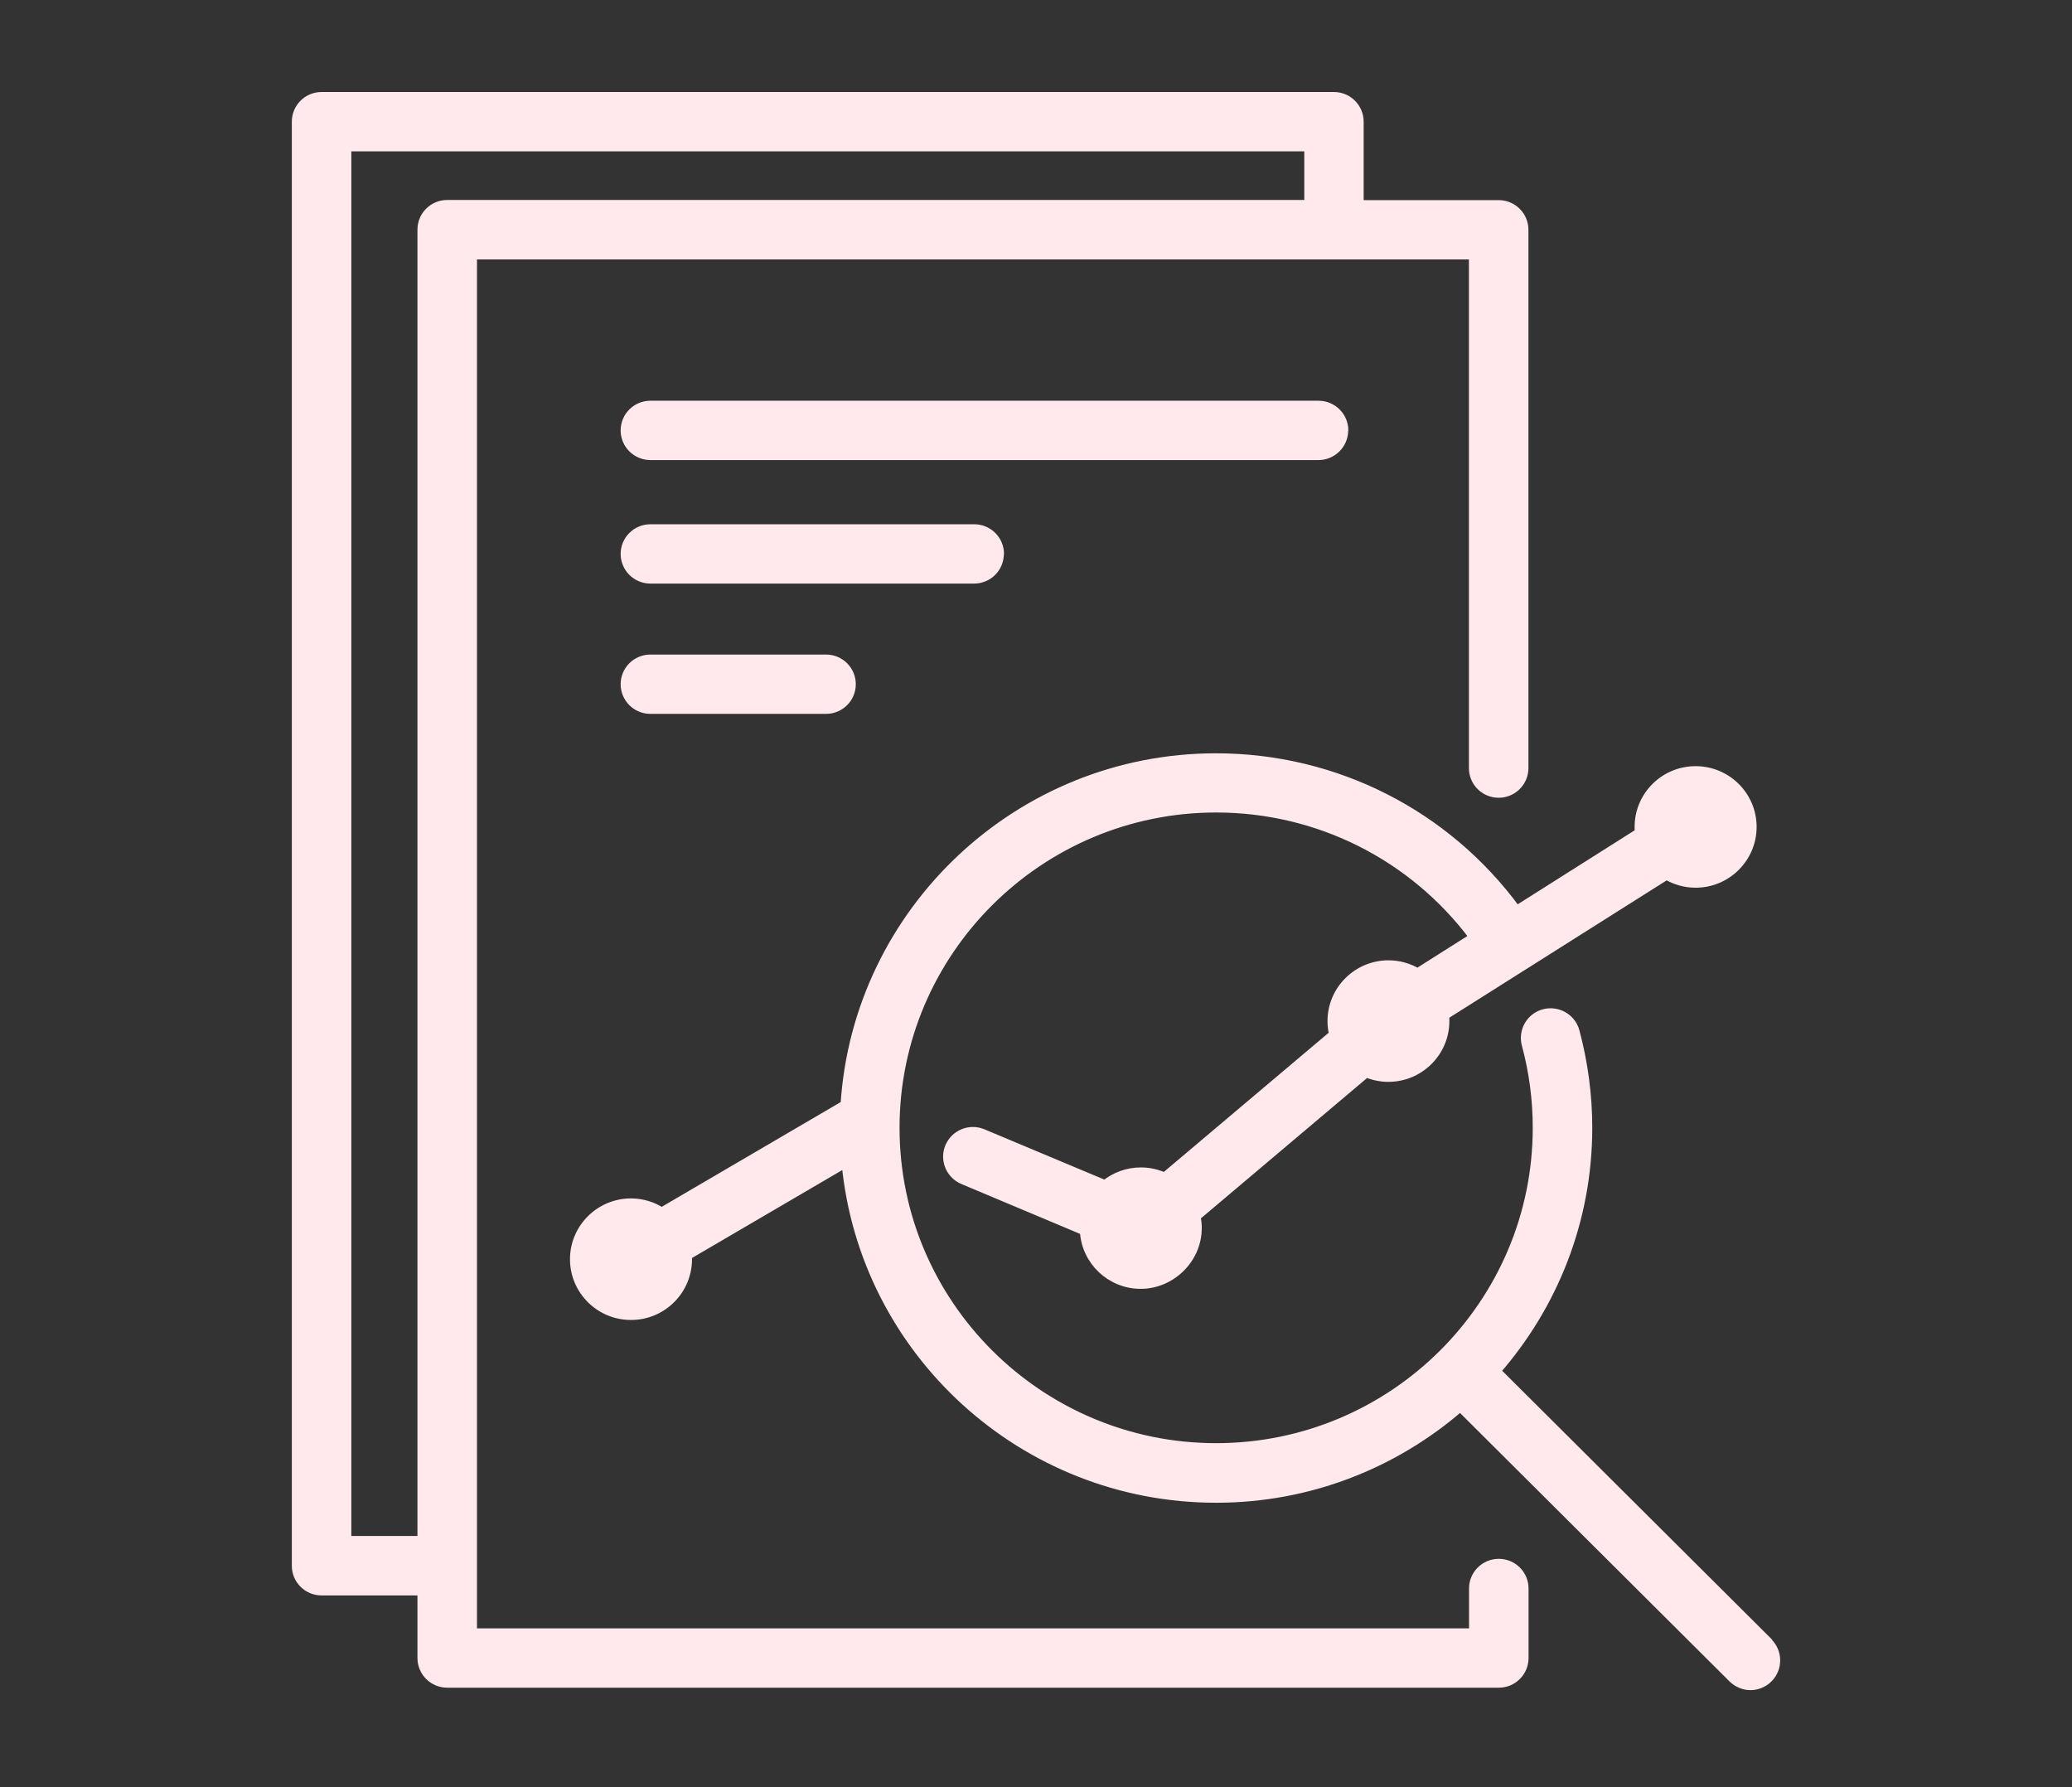 <svg width="131" height="113" viewBox="0 0 131 113" fill="none" xmlns="http://www.w3.org/2000/svg">
    <rect x="0" y="0" width="131" height="113" fill="#333333" stroke="none"/>
    <path d="M111.832 103.803L94.631 86.671C98.229 82.549 100.419 77.177 100.419 71.301C100.419 69.231 100.144 67.179 99.612 65.194C99.38 64.331 98.478 63.817 97.611 64.048C96.744 64.279 96.228 65.177 96.46 66.041C96.924 67.752 97.156 69.514 97.156 71.301C97.156 82.437 88.062 91.487 76.889 91.487C65.717 91.487 56.623 82.429 56.623 71.301C56.623 60.174 65.717 51.116 76.889 51.116C83.33 51.116 89.315 54.135 93.137 59.241L89.624 61.465C89.084 61.149 88.457 60.961 87.787 60.961C85.803 60.961 84.18 62.569 84.18 64.553C84.18 64.835 84.214 65.117 84.283 65.382L73.626 74.38C73.171 74.175 72.664 74.055 72.132 74.055C71.273 74.055 70.483 74.355 69.856 74.859L62.144 71.626C61.311 71.276 60.358 71.669 60.006 72.49C59.654 73.32 60.049 74.269 60.873 74.62L68.525 77.836C68.628 79.726 70.2 81.231 72.123 81.231C74.047 81.231 75.73 79.624 75.73 77.639C75.73 77.391 75.704 77.152 75.661 76.921L86.387 67.863C86.816 68.043 87.289 68.145 87.778 68.145C89.762 68.145 91.385 66.537 91.385 64.553C91.385 64.442 91.385 64.322 91.368 64.211L105.365 55.367C105.907 55.683 106.533 55.871 107.203 55.871C109.187 55.871 110.81 54.263 110.81 52.279C110.81 50.295 109.196 48.687 107.203 48.687C105.211 48.687 103.596 50.295 103.596 52.279C103.596 52.39 103.596 52.51 103.614 52.621L95.893 57.505C91.462 51.458 84.446 47.874 76.881 47.874C64.412 47.874 54.175 57.591 53.394 69.822L41.835 76.587C41.277 76.228 40.607 76.014 39.894 76.014C37.91 76.014 36.287 77.622 36.287 79.606C36.287 81.591 37.902 83.199 39.894 83.199C41.886 83.199 43.501 81.591 43.501 79.606C43.501 79.529 43.501 79.461 43.492 79.392L53.462 73.559C54.596 85.44 64.669 94.754 76.889 94.754C82.789 94.754 88.19 92.573 92.321 88.989L109.522 106.121C109.84 106.438 110.26 106.6 110.673 106.6C111.085 106.6 111.506 106.438 111.823 106.121C112.459 105.488 112.459 104.453 111.823 103.82L111.832 103.803Z" fill="#FFE9EC" stroke="#FFE9EC" stroke-width="0.5" stroke-linecap="round" stroke-linejoin="round"/>
    <path d="M94.76 98.8C93.858 98.8 93.128 99.527 93.128 100.425V103.196H29.907V99.013C29.907 99.013 29.907 98.996 29.907 98.988C29.907 98.979 29.907 98.971 29.907 98.962V16.151H84.335H93.12V48.559C93.12 49.457 93.85 50.184 94.751 50.184C95.653 50.184 96.383 49.457 96.383 48.559V14.526C96.383 13.628 95.653 12.901 94.751 12.901H85.966V7.692C85.966 6.794 85.236 6.067 84.335 6.067H20.332C19.43 6.067 18.7 6.794 18.7 7.692V98.988C18.7 99.886 19.43 100.613 20.332 100.613H26.643V104.821C26.643 105.719 27.373 106.446 28.275 106.446H94.76C95.662 106.446 96.391 105.719 96.391 104.821V100.425C96.391 99.527 95.662 98.8 94.76 98.8ZM21.963 97.363V9.317H82.712V12.892H28.275C27.373 12.892 26.643 13.619 26.643 14.517V97.354H21.963V97.363Z" fill="#FFE9EC" stroke="#FFE9EC" stroke-width="0.5" stroke-linecap="round" stroke-linejoin="round"/>
    <path d="M84.996 27.21C84.996 26.312 84.266 25.585 83.364 25.585H41.122C40.22 25.585 39.49 26.312 39.49 27.21C39.49 28.108 40.22 28.835 41.122 28.835H83.356C84.257 28.835 84.987 28.108 84.987 27.21H84.996Z" fill="#FFE9EC" stroke="#FFE9EC" stroke-width="0.5" stroke-linecap="round" stroke-linejoin="round"/>
    <path d="M63.227 35.019C63.227 34.121 62.496 33.394 61.595 33.394H41.122C40.22 33.394 39.49 34.121 39.49 35.019C39.49 35.917 40.22 36.644 41.122 36.644H61.586C62.488 36.644 63.218 35.917 63.218 35.019H63.227Z" fill="#FFE9EC" stroke="#FFE9EC" stroke-width="0.5" stroke-linecap="round" stroke-linejoin="round"/>
    <path d="M41.122 41.631C40.22 41.631 39.49 42.358 39.49 43.256C39.49 44.154 40.22 44.881 41.122 44.881H52.226C53.127 44.881 53.857 44.154 53.857 43.256C53.857 42.358 53.127 41.631 52.226 41.631H41.122Z" fill="#FFE9EC" stroke="#FFE9EC" stroke-width="0.5" stroke-linecap="round" stroke-linejoin="round"/>
</svg>
